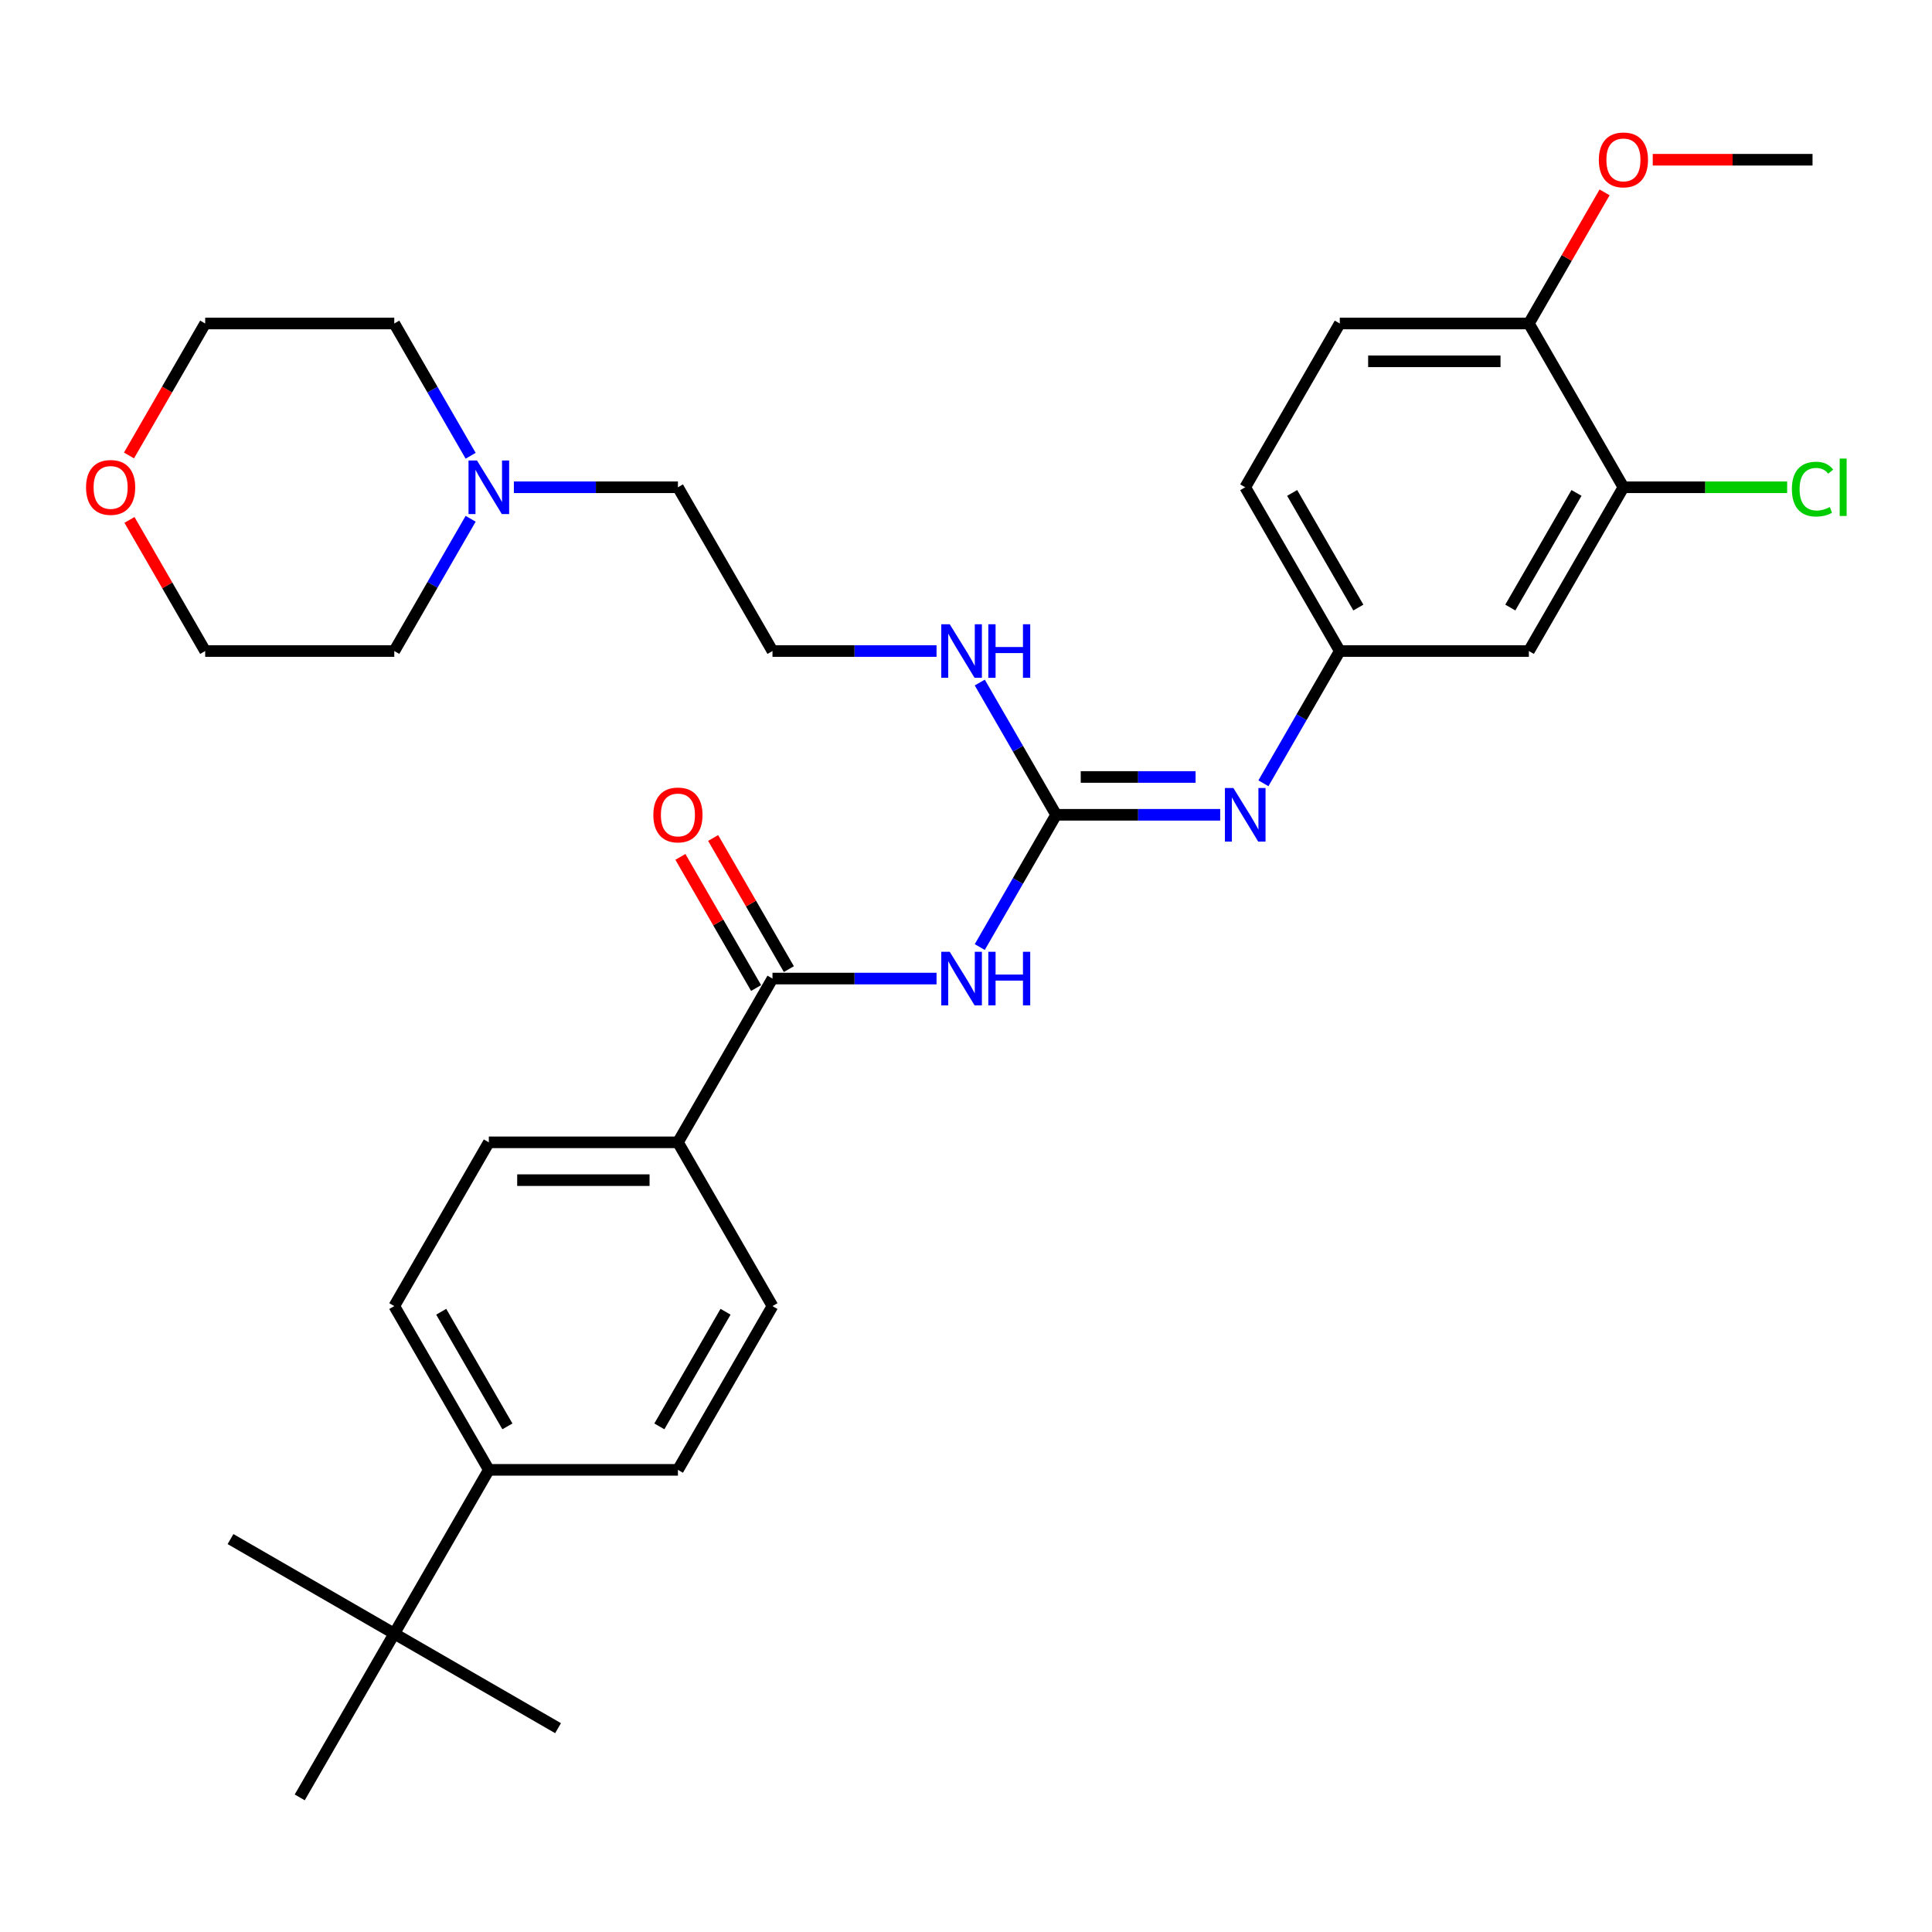 <?xml version='1.0' encoding='iso-8859-1'?>
<svg version='1.1' baseProfile='full'
              xmlns='http://www.w3.org/2000/svg'
                      xmlns:rdkit='http://www.rdkit.org/xml'
                      xmlns:xlink='http://www.w3.org/1999/xlink'
                  xml:space='preserve'
width='1000px' height='1000px' viewBox='0 0 1000 1000'>
<!-- END OF HEADER -->
<rect style='opacity:1.0;fill:#FFFFFF;stroke:none' width='1000' height='1000' x='0' y='0'> </rect>
<path class='bond-0' d='M 507.126,490.197 L 526.888,455.968' style='fill:none;fill-rule:evenodd;stroke:#0000FF;stroke-width:6px;stroke-linecap:butt;stroke-linejoin:miter;stroke-opacity:1' />
<path class='bond-0' d='M 526.888,455.968 L 546.65,421.738' style='fill:none;fill-rule:evenodd;stroke:#000000;stroke-width:6px;stroke-linecap:butt;stroke-linejoin:miter;stroke-opacity:1' />
<path class='bond-1' d='M 484.752,506.503 L 442.293,506.503' style='fill:none;fill-rule:evenodd;stroke:#0000FF;stroke-width:6px;stroke-linecap:butt;stroke-linejoin:miter;stroke-opacity:1' />
<path class='bond-1' d='M 442.293,506.503 L 399.834,506.503' style='fill:none;fill-rule:evenodd;stroke:#000000;stroke-width:6px;stroke-linecap:butt;stroke-linejoin:miter;stroke-opacity:1' />
<path class='bond-2' d='M 546.65,421.738 L 589.109,421.738' style='fill:none;fill-rule:evenodd;stroke:#000000;stroke-width:6px;stroke-linecap:butt;stroke-linejoin:miter;stroke-opacity:1' />
<path class='bond-2' d='M 589.109,421.738 L 631.569,421.738' style='fill:none;fill-rule:evenodd;stroke:#0000FF;stroke-width:6px;stroke-linecap:butt;stroke-linejoin:miter;stroke-opacity:1' />
<path class='bond-2' d='M 559.388,402.163 L 589.109,402.163' style='fill:none;fill-rule:evenodd;stroke:#000000;stroke-width:6px;stroke-linecap:butt;stroke-linejoin:miter;stroke-opacity:1' />
<path class='bond-2' d='M 589.109,402.163 L 618.831,402.163' style='fill:none;fill-rule:evenodd;stroke:#0000FF;stroke-width:6px;stroke-linecap:butt;stroke-linejoin:miter;stroke-opacity:1' />
<path class='bond-12' d='M 546.65,421.738 L 526.888,387.509' style='fill:none;fill-rule:evenodd;stroke:#000000;stroke-width:6px;stroke-linecap:butt;stroke-linejoin:miter;stroke-opacity:1' />
<path class='bond-12' d='M 526.888,387.509 L 507.126,353.28' style='fill:none;fill-rule:evenodd;stroke:#0000FF;stroke-width:6px;stroke-linecap:butt;stroke-linejoin:miter;stroke-opacity:1' />
<path class='bond-5' d='M 399.834,506.503 L 350.895,591.268' style='fill:none;fill-rule:evenodd;stroke:#000000;stroke-width:6px;stroke-linecap:butt;stroke-linejoin:miter;stroke-opacity:1' />
<path class='bond-11' d='M 408.31,501.609 L 388.717,467.674' style='fill:none;fill-rule:evenodd;stroke:#000000;stroke-width:6px;stroke-linecap:butt;stroke-linejoin:miter;stroke-opacity:1' />
<path class='bond-11' d='M 388.717,467.674 L 369.125,433.738' style='fill:none;fill-rule:evenodd;stroke:#FF0000;stroke-width:6px;stroke-linecap:butt;stroke-linejoin:miter;stroke-opacity:1' />
<path class='bond-11' d='M 391.357,511.397 L 371.764,477.461' style='fill:none;fill-rule:evenodd;stroke:#000000;stroke-width:6px;stroke-linecap:butt;stroke-linejoin:miter;stroke-opacity:1' />
<path class='bond-11' d='M 371.764,477.461 L 352.172,443.526' style='fill:none;fill-rule:evenodd;stroke:#FF0000;stroke-width:6px;stroke-linecap:butt;stroke-linejoin:miter;stroke-opacity:1' />
<path class='bond-7' d='M 653.942,405.432 L 673.704,371.203' style='fill:none;fill-rule:evenodd;stroke:#0000FF;stroke-width:6px;stroke-linecap:butt;stroke-linejoin:miter;stroke-opacity:1' />
<path class='bond-7' d='M 673.704,371.203 L 693.467,336.974' style='fill:none;fill-rule:evenodd;stroke:#000000;stroke-width:6px;stroke-linecap:butt;stroke-linejoin:miter;stroke-opacity:1' />
<path class='bond-3' d='M 840.283,252.209 L 791.344,336.974' style='fill:none;fill-rule:evenodd;stroke:#000000;stroke-width:6px;stroke-linecap:butt;stroke-linejoin:miter;stroke-opacity:1' />
<path class='bond-3' d='M 815.989,255.136 L 781.732,314.471' style='fill:none;fill-rule:evenodd;stroke:#000000;stroke-width:6px;stroke-linecap:butt;stroke-linejoin:miter;stroke-opacity:1' />
<path class='bond-19' d='M 840.283,252.209 L 882.654,252.209' style='fill:none;fill-rule:evenodd;stroke:#000000;stroke-width:6px;stroke-linecap:butt;stroke-linejoin:miter;stroke-opacity:1' />
<path class='bond-19' d='M 882.654,252.209 L 925.026,252.209' style='fill:none;fill-rule:evenodd;stroke:#00CC00;stroke-width:6px;stroke-linecap:butt;stroke-linejoin:miter;stroke-opacity:1' />
<path class='bond-33' d='M 840.283,252.209 L 791.344,167.445' style='fill:none;fill-rule:evenodd;stroke:#000000;stroke-width:6px;stroke-linecap:butt;stroke-linejoin:miter;stroke-opacity:1' />
<path class='bond-4' d='M 791.344,336.974 L 693.467,336.974' style='fill:none;fill-rule:evenodd;stroke:#000000;stroke-width:6px;stroke-linecap:butt;stroke-linejoin:miter;stroke-opacity:1' />
<path class='bond-13' d='M 350.895,591.268 L 399.834,676.032' style='fill:none;fill-rule:evenodd;stroke:#000000;stroke-width:6px;stroke-linecap:butt;stroke-linejoin:miter;stroke-opacity:1' />
<path class='bond-14' d='M 350.895,591.268 L 253.017,591.268' style='fill:none;fill-rule:evenodd;stroke:#000000;stroke-width:6px;stroke-linecap:butt;stroke-linejoin:miter;stroke-opacity:1' />
<path class='bond-14' d='M 336.213,610.843 L 267.699,610.843' style='fill:none;fill-rule:evenodd;stroke:#000000;stroke-width:6px;stroke-linecap:butt;stroke-linejoin:miter;stroke-opacity:1' />
<path class='bond-6' d='M 265.976,252.209 L 308.435,252.209' style='fill:none;fill-rule:evenodd;stroke:#0000FF;stroke-width:6px;stroke-linecap:butt;stroke-linejoin:miter;stroke-opacity:1' />
<path class='bond-6' d='M 308.435,252.209 L 350.895,252.209' style='fill:none;fill-rule:evenodd;stroke:#000000;stroke-width:6px;stroke-linecap:butt;stroke-linejoin:miter;stroke-opacity:1' />
<path class='bond-24' d='M 243.603,268.516 L 223.84,302.745' style='fill:none;fill-rule:evenodd;stroke:#0000FF;stroke-width:6px;stroke-linecap:butt;stroke-linejoin:miter;stroke-opacity:1' />
<path class='bond-24' d='M 223.84,302.745 L 204.078,336.974' style='fill:none;fill-rule:evenodd;stroke:#000000;stroke-width:6px;stroke-linecap:butt;stroke-linejoin:miter;stroke-opacity:1' />
<path class='bond-25' d='M 243.603,235.903 L 223.84,201.674' style='fill:none;fill-rule:evenodd;stroke:#0000FF;stroke-width:6px;stroke-linecap:butt;stroke-linejoin:miter;stroke-opacity:1' />
<path class='bond-25' d='M 223.84,201.674 L 204.078,167.445' style='fill:none;fill-rule:evenodd;stroke:#000000;stroke-width:6px;stroke-linecap:butt;stroke-linejoin:miter;stroke-opacity:1' />
<path class='bond-20' d='M 693.467,336.974 L 644.528,252.209' style='fill:none;fill-rule:evenodd;stroke:#000000;stroke-width:6px;stroke-linecap:butt;stroke-linejoin:miter;stroke-opacity:1' />
<path class='bond-20' d='M 703.079,314.471 L 668.821,255.136' style='fill:none;fill-rule:evenodd;stroke:#000000;stroke-width:6px;stroke-linecap:butt;stroke-linejoin:miter;stroke-opacity:1' />
<path class='bond-8' d='M 204.078,845.561 L 253.017,760.797' style='fill:none;fill-rule:evenodd;stroke:#000000;stroke-width:6px;stroke-linecap:butt;stroke-linejoin:miter;stroke-opacity:1' />
<path class='bond-26' d='M 204.078,845.561 L 119.314,796.622' style='fill:none;fill-rule:evenodd;stroke:#000000;stroke-width:6px;stroke-linecap:butt;stroke-linejoin:miter;stroke-opacity:1' />
<path class='bond-27' d='M 204.078,845.561 L 288.843,894.5' style='fill:none;fill-rule:evenodd;stroke:#000000;stroke-width:6px;stroke-linecap:butt;stroke-linejoin:miter;stroke-opacity:1' />
<path class='bond-28' d='M 204.078,845.561 L 155.139,930.326' style='fill:none;fill-rule:evenodd;stroke:#000000;stroke-width:6px;stroke-linecap:butt;stroke-linejoin:miter;stroke-opacity:1' />
<path class='bond-9' d='M 253.017,760.797 L 204.078,676.032' style='fill:none;fill-rule:evenodd;stroke:#000000;stroke-width:6px;stroke-linecap:butt;stroke-linejoin:miter;stroke-opacity:1' />
<path class='bond-9' d='M 262.629,738.294 L 228.372,678.959' style='fill:none;fill-rule:evenodd;stroke:#000000;stroke-width:6px;stroke-linecap:butt;stroke-linejoin:miter;stroke-opacity:1' />
<path class='bond-32' d='M 253.017,760.797 L 350.895,760.797' style='fill:none;fill-rule:evenodd;stroke:#000000;stroke-width:6px;stroke-linecap:butt;stroke-linejoin:miter;stroke-opacity:1' />
<path class='bond-10' d='M 791.344,167.445 L 693.467,167.445' style='fill:none;fill-rule:evenodd;stroke:#000000;stroke-width:6px;stroke-linecap:butt;stroke-linejoin:miter;stroke-opacity:1' />
<path class='bond-10' d='M 776.663,187.02 L 708.148,187.02' style='fill:none;fill-rule:evenodd;stroke:#000000;stroke-width:6px;stroke-linecap:butt;stroke-linejoin:miter;stroke-opacity:1' />
<path class='bond-22' d='M 791.344,167.445 L 810.937,133.509' style='fill:none;fill-rule:evenodd;stroke:#000000;stroke-width:6px;stroke-linecap:butt;stroke-linejoin:miter;stroke-opacity:1' />
<path class='bond-22' d='M 810.937,133.509 L 830.53,99.574' style='fill:none;fill-rule:evenodd;stroke:#FF0000;stroke-width:6px;stroke-linecap:butt;stroke-linejoin:miter;stroke-opacity:1' />
<path class='bond-21' d='M 484.752,336.974 L 442.293,336.974' style='fill:none;fill-rule:evenodd;stroke:#0000FF;stroke-width:6px;stroke-linecap:butt;stroke-linejoin:miter;stroke-opacity:1' />
<path class='bond-21' d='M 442.293,336.974 L 399.834,336.974' style='fill:none;fill-rule:evenodd;stroke:#000000;stroke-width:6px;stroke-linecap:butt;stroke-linejoin:miter;stroke-opacity:1' />
<path class='bond-15' d='M 399.834,676.032 L 350.895,760.797' style='fill:none;fill-rule:evenodd;stroke:#000000;stroke-width:6px;stroke-linecap:butt;stroke-linejoin:miter;stroke-opacity:1' />
<path class='bond-15' d='M 375.54,678.959 L 341.283,738.294' style='fill:none;fill-rule:evenodd;stroke:#000000;stroke-width:6px;stroke-linecap:butt;stroke-linejoin:miter;stroke-opacity:1' />
<path class='bond-16' d='M 253.017,591.268 L 204.078,676.032' style='fill:none;fill-rule:evenodd;stroke:#000000;stroke-width:6px;stroke-linecap:butt;stroke-linejoin:miter;stroke-opacity:1' />
<path class='bond-17' d='M 66.767,235.746 L 86.484,201.596' style='fill:none;fill-rule:evenodd;stroke:#FF0000;stroke-width:6px;stroke-linecap:butt;stroke-linejoin:miter;stroke-opacity:1' />
<path class='bond-17' d='M 86.484,201.596 L 106.201,167.445' style='fill:none;fill-rule:evenodd;stroke:#000000;stroke-width:6px;stroke-linecap:butt;stroke-linejoin:miter;stroke-opacity:1' />
<path class='bond-34' d='M 67.015,269.103 L 86.608,303.038' style='fill:none;fill-rule:evenodd;stroke:#FF0000;stroke-width:6px;stroke-linecap:butt;stroke-linejoin:miter;stroke-opacity:1' />
<path class='bond-34' d='M 86.608,303.038 L 106.201,336.974' style='fill:none;fill-rule:evenodd;stroke:#000000;stroke-width:6px;stroke-linecap:butt;stroke-linejoin:miter;stroke-opacity:1' />
<path class='bond-18' d='M 693.467,167.445 L 644.528,252.209' style='fill:none;fill-rule:evenodd;stroke:#000000;stroke-width:6px;stroke-linecap:butt;stroke-linejoin:miter;stroke-opacity:1' />
<path class='bond-23' d='M 399.834,336.974 L 350.895,252.209' style='fill:none;fill-rule:evenodd;stroke:#000000;stroke-width:6px;stroke-linecap:butt;stroke-linejoin:miter;stroke-opacity:1' />
<path class='bond-31' d='M 855.454,82.68 L 896.807,82.68' style='fill:none;fill-rule:evenodd;stroke:#FF0000;stroke-width:6px;stroke-linecap:butt;stroke-linejoin:miter;stroke-opacity:1' />
<path class='bond-31' d='M 896.807,82.68 L 938.161,82.68' style='fill:none;fill-rule:evenodd;stroke:#000000;stroke-width:6px;stroke-linecap:butt;stroke-linejoin:miter;stroke-opacity:1' />
<path class='bond-30' d='M 204.078,336.974 L 106.201,336.974' style='fill:none;fill-rule:evenodd;stroke:#000000;stroke-width:6px;stroke-linecap:butt;stroke-linejoin:miter;stroke-opacity:1' />
<path class='bond-29' d='M 204.078,167.445 L 106.201,167.445' style='fill:none;fill-rule:evenodd;stroke:#000000;stroke-width:6px;stroke-linecap:butt;stroke-linejoin:miter;stroke-opacity:1' />
<path  class='atom-0' d='M 491.584 492.644
L 500.667 507.325
Q 501.568 508.774, 503.016 511.397
Q 504.465 514.02, 504.543 514.177
L 504.543 492.644
L 508.223 492.644
L 508.223 520.362
L 504.426 520.362
L 494.677 504.311
Q 493.542 502.431, 492.328 500.278
Q 491.153 498.125, 490.801 497.459
L 490.801 520.362
L 487.199 520.362
L 487.199 492.644
L 491.584 492.644
' fill='#0000FF'/>
<path  class='atom-0' d='M 511.551 492.644
L 515.31 492.644
L 515.31 504.428
L 529.482 504.428
L 529.482 492.644
L 533.241 492.644
L 533.241 520.362
L 529.482 520.362
L 529.482 507.56
L 515.31 507.56
L 515.31 520.362
L 511.551 520.362
L 511.551 492.644
' fill='#0000FF'/>
<path  class='atom-3' d='M 638.401 407.879
L 647.484 422.561
Q 648.384 424.009, 649.833 426.632
Q 651.281 429.255, 651.36 429.412
L 651.36 407.879
L 655.04 407.879
L 655.04 435.598
L 651.242 435.598
L 641.494 419.546
Q 640.358 417.667, 639.144 415.513
Q 637.97 413.36, 637.618 412.695
L 637.618 435.598
L 634.016 435.598
L 634.016 407.879
L 638.401 407.879
' fill='#0000FF'/>
<path  class='atom-7' d='M 246.89 238.35
L 255.973 253.032
Q 256.873 254.48, 258.322 257.103
Q 259.771 259.726, 259.849 259.883
L 259.849 238.35
L 263.529 238.35
L 263.529 266.069
L 259.731 266.069
L 249.983 250.017
Q 248.847 248.138, 247.634 245.984
Q 246.459 243.831, 246.107 243.165
L 246.107 266.069
L 242.505 266.069
L 242.505 238.35
L 246.89 238.35
' fill='#0000FF'/>
<path  class='atom-12' d='M 338.171 421.817
Q 338.171 415.161, 341.459 411.442
Q 344.748 407.722, 350.895 407.722
Q 357.041 407.722, 360.33 411.442
Q 363.619 415.161, 363.619 421.817
Q 363.619 428.551, 360.291 432.388
Q 356.963 436.185, 350.895 436.185
Q 344.787 436.185, 341.459 432.388
Q 338.171 428.59, 338.171 421.817
M 350.895 433.053
Q 355.123 433.053, 357.394 430.234
Q 359.704 427.376, 359.704 421.817
Q 359.704 416.375, 357.394 413.634
Q 355.123 410.854, 350.895 410.854
Q 346.666 410.854, 344.356 413.595
Q 342.086 416.336, 342.086 421.817
Q 342.086 427.415, 344.356 430.234
Q 346.666 433.053, 350.895 433.053
' fill='#FF0000'/>
<path  class='atom-13' d='M 491.584 323.114
L 500.667 337.796
Q 501.568 339.245, 503.016 341.868
Q 504.465 344.491, 504.543 344.648
L 504.543 323.114
L 508.223 323.114
L 508.223 350.833
L 504.426 350.833
L 494.677 334.781
Q 493.542 332.902, 492.328 330.749
Q 491.153 328.596, 490.801 327.93
L 490.801 350.833
L 487.199 350.833
L 487.199 323.114
L 491.584 323.114
' fill='#0000FF'/>
<path  class='atom-13' d='M 511.551 323.114
L 515.31 323.114
L 515.31 334.899
L 529.482 334.899
L 529.482 323.114
L 533.241 323.114
L 533.241 350.833
L 529.482 350.833
L 529.482 338.031
L 515.31 338.031
L 515.31 350.833
L 511.551 350.833
L 511.551 323.114
' fill='#0000FF'/>
<path  class='atom-18' d='M 44.538 252.288
Q 44.538 245.632, 47.826 241.913
Q 51.115 238.193, 57.262 238.193
Q 63.408 238.193, 66.697 241.913
Q 69.986 245.632, 69.986 252.288
Q 69.986 259.022, 66.658 262.858
Q 63.33 266.656, 57.262 266.656
Q 51.154 266.656, 47.826 262.858
Q 44.538 259.061, 44.538 252.288
M 57.262 263.524
Q 61.49 263.524, 63.761 260.705
Q 66.071 257.847, 66.071 252.288
Q 66.071 246.846, 63.761 244.105
Q 61.49 241.325, 57.262 241.325
Q 53.033 241.325, 50.724 244.066
Q 48.453 246.807, 48.453 252.288
Q 48.453 257.886, 50.724 260.705
Q 53.033 263.524, 57.262 263.524
' fill='#FF0000'/>
<path  class='atom-20' d='M 927.473 253.169
Q 927.473 246.278, 930.683 242.676
Q 933.932 239.035, 940.079 239.035
Q 945.795 239.035, 948.849 243.068
L 946.265 245.182
Q 944.033 242.245, 940.079 242.245
Q 935.89 242.245, 933.658 245.064
Q 931.466 247.844, 931.466 253.169
Q 931.466 258.65, 933.737 261.469
Q 936.047 264.287, 940.51 264.287
Q 943.564 264.287, 947.126 262.447
L 948.223 265.384
Q 946.774 266.323, 944.582 266.871
Q 942.389 267.42, 939.962 267.42
Q 933.932 267.42, 930.683 263.739
Q 927.473 260.059, 927.473 253.169
' fill='#00CC00'/>
<path  class='atom-20' d='M 952.216 237.352
L 955.818 237.352
L 955.818 267.067
L 952.216 267.067
L 952.216 237.352
' fill='#00CC00'/>
<path  class='atom-23' d='M 827.559 82.759
Q 827.559 76.103, 830.848 72.383
Q 834.136 68.664, 840.283 68.664
Q 846.43 68.664, 849.718 72.383
Q 853.007 76.103, 853.007 82.759
Q 853.007 89.493, 849.679 93.329
Q 846.352 97.127, 840.283 97.127
Q 834.176 97.127, 830.848 93.329
Q 827.559 89.532, 827.559 82.759
M 840.283 93.995
Q 844.511 93.995, 846.782 91.176
Q 849.092 88.318, 849.092 82.759
Q 849.092 77.317, 846.782 74.576
Q 844.511 71.796, 840.283 71.796
Q 836.055 71.796, 833.745 74.537
Q 831.474 77.277, 831.474 82.759
Q 831.474 88.357, 833.745 91.176
Q 836.055 93.995, 840.283 93.995
' fill='#FF0000'/>
</svg>
